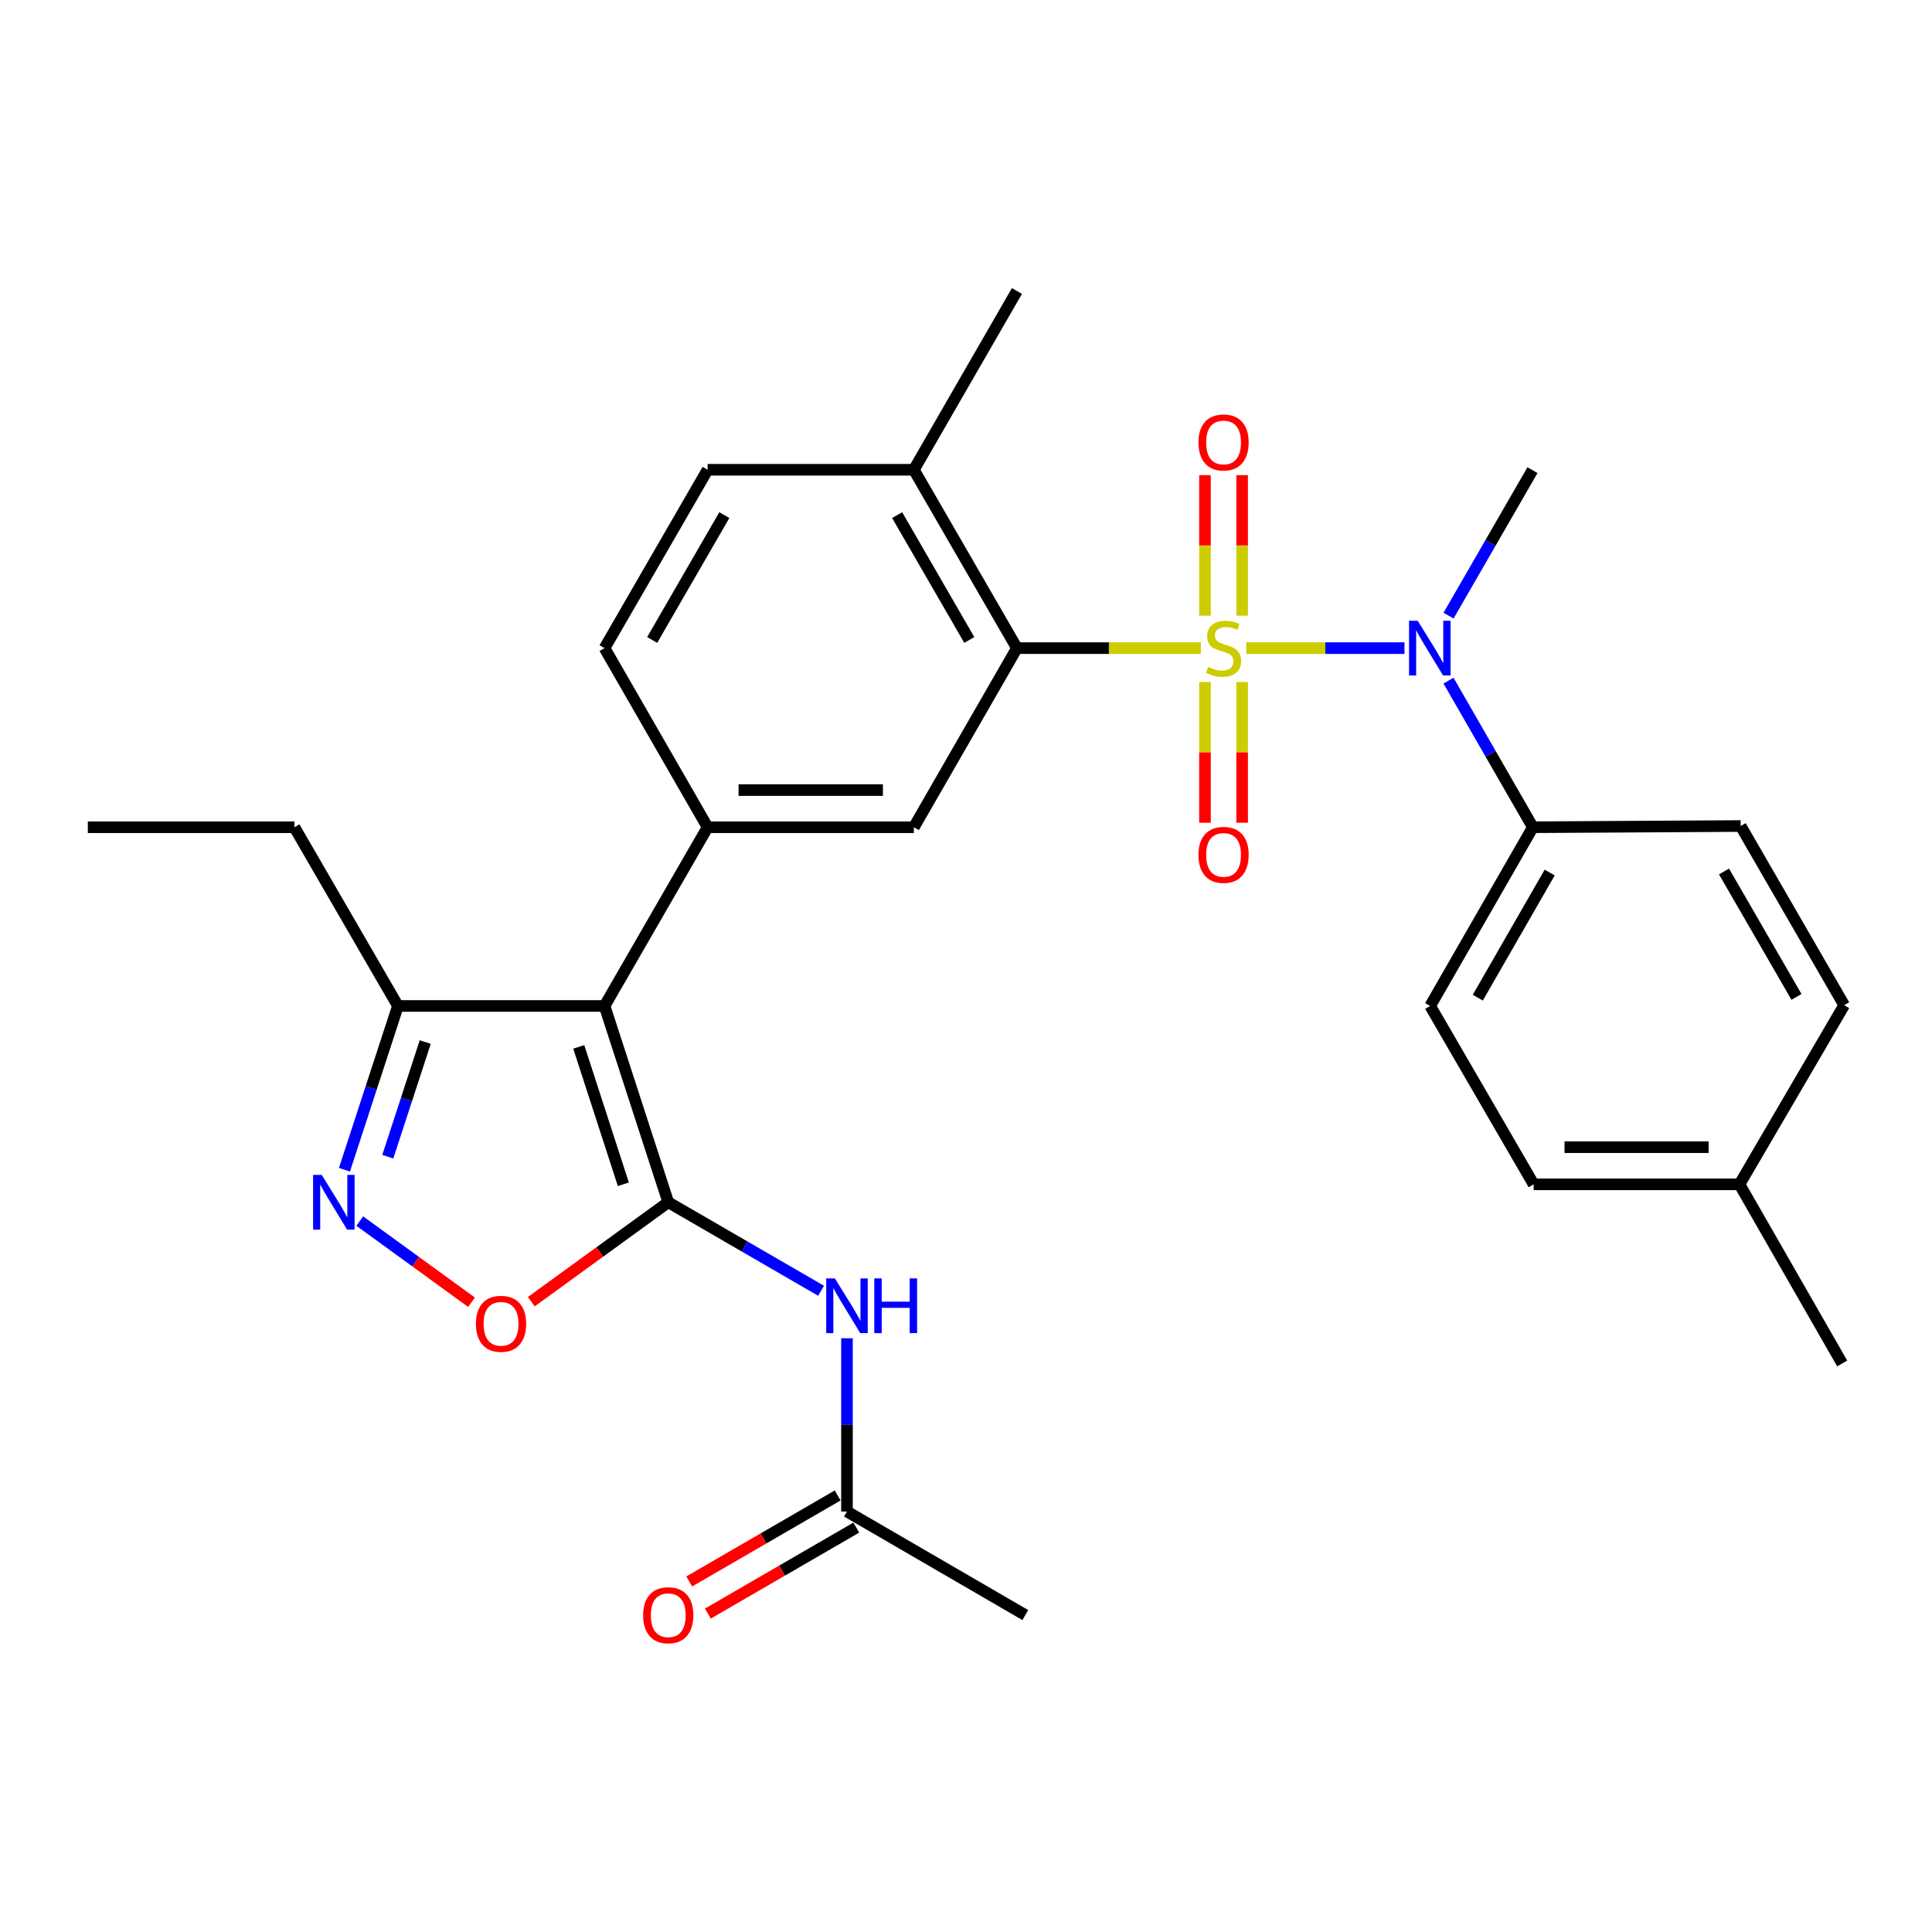 <?xml version='1.0' encoding='iso-8859-1'?>
<svg version='1.1' baseProfile='full'
              xmlns='http://www.w3.org/2000/svg'
                      xmlns:rdkit='http://www.rdkit.org/xml'
                      xmlns:xlink='http://www.w3.org/1999/xlink'
                  xml:space='preserve'
width='1000px' height='1000px' viewBox='0 0 1000 1000'>
<!-- END OF HEADER -->
<rect style='opacity:1.0;fill:#FFFFFF;stroke:none' width='1000' height='1000' x='0' y='0'> </rect>
<path class='bond-2' d='M 621.558,335.468 L 573.959,335.468' style='fill:none;fill-rule:evenodd;stroke:#CCCC00;stroke-width:6px;stroke-linecap:butt;stroke-linejoin:miter;stroke-opacity:1' />
<path class='bond-2' d='M 573.959,335.468 L 526.359,335.468' style='fill:none;fill-rule:evenodd;stroke:#000000;stroke-width:6px;stroke-linecap:butt;stroke-linejoin:miter;stroke-opacity:1' />
<path class='bond-3' d='M 645.061,335.468 L 686.004,335.468' style='fill:none;fill-rule:evenodd;stroke:#CCCC00;stroke-width:6px;stroke-linecap:butt;stroke-linejoin:miter;stroke-opacity:1' />
<path class='bond-3' d='M 686.004,335.468 L 726.947,335.468' style='fill:none;fill-rule:evenodd;stroke:#0000FF;stroke-width:6px;stroke-linecap:butt;stroke-linejoin:miter;stroke-opacity:1' />
<path class='bond-10' d='M 623.696,353.022 L 623.696,389.434' style='fill:none;fill-rule:evenodd;stroke:#CCCC00;stroke-width:6px;stroke-linecap:butt;stroke-linejoin:miter;stroke-opacity:1' />
<path class='bond-10' d='M 623.696,389.434 L 623.696,425.846' style='fill:none;fill-rule:evenodd;stroke:#FF0000;stroke-width:6px;stroke-linecap:butt;stroke-linejoin:miter;stroke-opacity:1' />
<path class='bond-10' d='M 642.928,353.022 L 642.928,389.434' style='fill:none;fill-rule:evenodd;stroke:#CCCC00;stroke-width:6px;stroke-linecap:butt;stroke-linejoin:miter;stroke-opacity:1' />
<path class='bond-10' d='M 642.928,389.434 L 642.928,425.846' style='fill:none;fill-rule:evenodd;stroke:#FF0000;stroke-width:6px;stroke-linecap:butt;stroke-linejoin:miter;stroke-opacity:1' />
<path class='bond-11' d='M 642.928,318.685 L 642.928,282.31' style='fill:none;fill-rule:evenodd;stroke:#CCCC00;stroke-width:6px;stroke-linecap:butt;stroke-linejoin:miter;stroke-opacity:1' />
<path class='bond-11' d='M 642.928,282.31 L 642.928,245.936' style='fill:none;fill-rule:evenodd;stroke:#FF0000;stroke-width:6px;stroke-linecap:butt;stroke-linejoin:miter;stroke-opacity:1' />
<path class='bond-11' d='M 623.696,318.685 L 623.696,282.31' style='fill:none;fill-rule:evenodd;stroke:#CCCC00;stroke-width:6px;stroke-linecap:butt;stroke-linejoin:miter;stroke-opacity:1' />
<path class='bond-11' d='M 623.696,282.31 L 623.696,245.936' style='fill:none;fill-rule:evenodd;stroke:#FF0000;stroke-width:6px;stroke-linecap:butt;stroke-linejoin:miter;stroke-opacity:1' />
<path class='bond-0' d='M 345.885,622.286 L 312.912,520.686' style='fill:none;fill-rule:evenodd;stroke:#000000;stroke-width:6px;stroke-linecap:butt;stroke-linejoin:miter;stroke-opacity:1' />
<path class='bond-0' d='M 322.646,612.983 L 299.565,541.863' style='fill:none;fill-rule:evenodd;stroke:#000000;stroke-width:6px;stroke-linecap:butt;stroke-linejoin:miter;stroke-opacity:1' />
<path class='bond-6' d='M 345.885,622.286 L 310.444,648.015' style='fill:none;fill-rule:evenodd;stroke:#000000;stroke-width:6px;stroke-linecap:butt;stroke-linejoin:miter;stroke-opacity:1' />
<path class='bond-6' d='M 310.444,648.015 L 275.003,673.744' style='fill:none;fill-rule:evenodd;stroke:#FF0000;stroke-width:6px;stroke-linecap:butt;stroke-linejoin:miter;stroke-opacity:1' />
<path class='bond-7' d='M 345.885,622.286 L 385.432,645.189' style='fill:none;fill-rule:evenodd;stroke:#000000;stroke-width:6px;stroke-linecap:butt;stroke-linejoin:miter;stroke-opacity:1' />
<path class='bond-7' d='M 385.432,645.189 L 424.98,668.092' style='fill:none;fill-rule:evenodd;stroke:#0000FF;stroke-width:6px;stroke-linecap:butt;stroke-linejoin:miter;stroke-opacity:1' />
<path class='bond-1' d='M 312.912,520.686 L 366.261,428.179' style='fill:none;fill-rule:evenodd;stroke:#000000;stroke-width:6px;stroke-linecap:butt;stroke-linejoin:miter;stroke-opacity:1' />
<path class='bond-9' d='M 312.912,520.686 L 205.97,520.686' style='fill:none;fill-rule:evenodd;stroke:#000000;stroke-width:6px;stroke-linecap:butt;stroke-linejoin:miter;stroke-opacity:1' />
<path class='bond-8' d='M 526.359,335.468 L 473.011,428.179' style='fill:none;fill-rule:evenodd;stroke:#000000;stroke-width:6px;stroke-linecap:butt;stroke-linejoin:miter;stroke-opacity:1' />
<path class='bond-14' d='M 526.359,335.468 L 473.011,243.153' style='fill:none;fill-rule:evenodd;stroke:#000000;stroke-width:6px;stroke-linecap:butt;stroke-linejoin:miter;stroke-opacity:1' />
<path class='bond-14' d='M 501.705,331.244 L 464.361,266.623' style='fill:none;fill-rule:evenodd;stroke:#000000;stroke-width:6px;stroke-linecap:butt;stroke-linejoin:miter;stroke-opacity:1' />
<path class='bond-13' d='M 749.749,352.302 L 771.58,390.241' style='fill:none;fill-rule:evenodd;stroke:#0000FF;stroke-width:6px;stroke-linecap:butt;stroke-linejoin:miter;stroke-opacity:1' />
<path class='bond-13' d='M 771.58,390.241 L 793.411,428.179' style='fill:none;fill-rule:evenodd;stroke:#000000;stroke-width:6px;stroke-linecap:butt;stroke-linejoin:miter;stroke-opacity:1' />
<path class='bond-23' d='M 749.765,318.649 L 771.486,280.997' style='fill:none;fill-rule:evenodd;stroke:#0000FF;stroke-width:6px;stroke-linecap:butt;stroke-linejoin:miter;stroke-opacity:1' />
<path class='bond-23' d='M 771.486,280.997 L 793.208,243.345' style='fill:none;fill-rule:evenodd;stroke:#000000;stroke-width:6px;stroke-linecap:butt;stroke-linejoin:miter;stroke-opacity:1' />
<path class='bond-4' d='M 366.261,428.179 L 473.011,428.179' style='fill:none;fill-rule:evenodd;stroke:#000000;stroke-width:6px;stroke-linecap:butt;stroke-linejoin:miter;stroke-opacity:1' />
<path class='bond-4' d='M 382.273,408.946 L 456.998,408.946' style='fill:none;fill-rule:evenodd;stroke:#000000;stroke-width:6px;stroke-linecap:butt;stroke-linejoin:miter;stroke-opacity:1' />
<path class='bond-29' d='M 366.261,428.179 L 312.912,335.468' style='fill:none;fill-rule:evenodd;stroke:#000000;stroke-width:6px;stroke-linecap:butt;stroke-linejoin:miter;stroke-opacity:1' />
<path class='bond-5' d='M 178.29,605.454 L 192.13,563.07' style='fill:none;fill-rule:evenodd;stroke:#0000FF;stroke-width:6px;stroke-linecap:butt;stroke-linejoin:miter;stroke-opacity:1' />
<path class='bond-5' d='M 192.13,563.07 L 205.97,520.686' style='fill:none;fill-rule:evenodd;stroke:#000000;stroke-width:6px;stroke-linecap:butt;stroke-linejoin:miter;stroke-opacity:1' />
<path class='bond-5' d='M 200.724,598.709 L 210.412,569.04' style='fill:none;fill-rule:evenodd;stroke:#0000FF;stroke-width:6px;stroke-linecap:butt;stroke-linejoin:miter;stroke-opacity:1' />
<path class='bond-5' d='M 210.412,569.04 L 220.1,539.371' style='fill:none;fill-rule:evenodd;stroke:#000000;stroke-width:6px;stroke-linecap:butt;stroke-linejoin:miter;stroke-opacity:1' />
<path class='bond-31' d='M 186.208,632.027 L 215.139,653.035' style='fill:none;fill-rule:evenodd;stroke:#0000FF;stroke-width:6px;stroke-linecap:butt;stroke-linejoin:miter;stroke-opacity:1' />
<path class='bond-31' d='M 215.139,653.035 L 244.07,674.042' style='fill:none;fill-rule:evenodd;stroke:#FF0000;stroke-width:6px;stroke-linecap:butt;stroke-linejoin:miter;stroke-opacity:1' />
<path class='bond-12' d='M 438.392,692.682 L 438.392,737.523' style='fill:none;fill-rule:evenodd;stroke:#0000FF;stroke-width:6px;stroke-linecap:butt;stroke-linejoin:miter;stroke-opacity:1' />
<path class='bond-12' d='M 438.392,737.523 L 438.392,782.364' style='fill:none;fill-rule:evenodd;stroke:#000000;stroke-width:6px;stroke-linecap:butt;stroke-linejoin:miter;stroke-opacity:1' />
<path class='bond-24' d='M 205.97,520.686 L 152.386,428.179' style='fill:none;fill-rule:evenodd;stroke:#000000;stroke-width:6px;stroke-linecap:butt;stroke-linejoin:miter;stroke-opacity:1' />
<path class='bond-16' d='M 433.572,774.043 L 395.155,796.3' style='fill:none;fill-rule:evenodd;stroke:#000000;stroke-width:6px;stroke-linecap:butt;stroke-linejoin:miter;stroke-opacity:1' />
<path class='bond-16' d='M 395.155,796.3 L 356.737,818.557' style='fill:none;fill-rule:evenodd;stroke:#FF0000;stroke-width:6px;stroke-linecap:butt;stroke-linejoin:miter;stroke-opacity:1' />
<path class='bond-16' d='M 443.213,790.684 L 404.796,812.941' style='fill:none;fill-rule:evenodd;stroke:#000000;stroke-width:6px;stroke-linecap:butt;stroke-linejoin:miter;stroke-opacity:1' />
<path class='bond-16' d='M 404.796,812.941 L 366.378,835.198' style='fill:none;fill-rule:evenodd;stroke:#FF0000;stroke-width:6px;stroke-linecap:butt;stroke-linejoin:miter;stroke-opacity:1' />
<path class='bond-25' d='M 438.392,782.364 L 530.697,835.958' style='fill:none;fill-rule:evenodd;stroke:#000000;stroke-width:6px;stroke-linecap:butt;stroke-linejoin:miter;stroke-opacity:1' />
<path class='bond-18' d='M 793.411,428.179 L 740.255,520.686' style='fill:none;fill-rule:evenodd;stroke:#000000;stroke-width:6px;stroke-linecap:butt;stroke-linejoin:miter;stroke-opacity:1' />
<path class='bond-18' d='M 802.113,451.637 L 764.903,516.392' style='fill:none;fill-rule:evenodd;stroke:#000000;stroke-width:6px;stroke-linecap:butt;stroke-linejoin:miter;stroke-opacity:1' />
<path class='bond-19' d='M 793.411,428.179 L 900.962,427.548' style='fill:none;fill-rule:evenodd;stroke:#000000;stroke-width:6px;stroke-linecap:butt;stroke-linejoin:miter;stroke-opacity:1' />
<path class='bond-17' d='M 473.011,243.153 L 366.261,243.153' style='fill:none;fill-rule:evenodd;stroke:#000000;stroke-width:6px;stroke-linecap:butt;stroke-linejoin:miter;stroke-opacity:1' />
<path class='bond-26' d='M 473.011,243.153 L 526.359,150.624' style='fill:none;fill-rule:evenodd;stroke:#000000;stroke-width:6px;stroke-linecap:butt;stroke-linejoin:miter;stroke-opacity:1' />
<path class='bond-15' d='M 312.912,335.468 L 366.261,243.153' style='fill:none;fill-rule:evenodd;stroke:#000000;stroke-width:6px;stroke-linecap:butt;stroke-linejoin:miter;stroke-opacity:1' />
<path class='bond-15' d='M 337.566,331.244 L 374.91,266.623' style='fill:none;fill-rule:evenodd;stroke:#000000;stroke-width:6px;stroke-linecap:butt;stroke-linejoin:miter;stroke-opacity:1' />
<path class='bond-21' d='M 740.255,520.686 L 793.817,613.012' style='fill:none;fill-rule:evenodd;stroke:#000000;stroke-width:6px;stroke-linecap:butt;stroke-linejoin:miter;stroke-opacity:1' />
<path class='bond-20' d='M 900.962,427.548 L 954.545,520.28' style='fill:none;fill-rule:evenodd;stroke:#000000;stroke-width:6px;stroke-linecap:butt;stroke-linejoin:miter;stroke-opacity:1' />
<path class='bond-20' d='M 892.347,451.08 L 929.856,515.993' style='fill:none;fill-rule:evenodd;stroke:#000000;stroke-width:6px;stroke-linecap:butt;stroke-linejoin:miter;stroke-opacity:1' />
<path class='bond-22' d='M 954.545,520.28 L 900.353,613.012' style='fill:none;fill-rule:evenodd;stroke:#000000;stroke-width:6px;stroke-linecap:butt;stroke-linejoin:miter;stroke-opacity:1' />
<path class='bond-30' d='M 793.817,613.012 L 900.353,613.012' style='fill:none;fill-rule:evenodd;stroke:#000000;stroke-width:6px;stroke-linecap:butt;stroke-linejoin:miter;stroke-opacity:1' />
<path class='bond-30' d='M 809.797,593.78 L 884.373,593.78' style='fill:none;fill-rule:evenodd;stroke:#000000;stroke-width:6px;stroke-linecap:butt;stroke-linejoin:miter;stroke-opacity:1' />
<path class='bond-27' d='M 900.353,613.012 L 953.509,705.723' style='fill:none;fill-rule:evenodd;stroke:#000000;stroke-width:6px;stroke-linecap:butt;stroke-linejoin:miter;stroke-opacity:1' />
<path class='bond-28' d='M 152.386,428.179 L 45.455,428.179' style='fill:none;fill-rule:evenodd;stroke:#000000;stroke-width:6px;stroke-linecap:butt;stroke-linejoin:miter;stroke-opacity:1' />
<path  class='atom-0' d='M 625.312 345.188
Q 625.632 345.308, 626.952 345.868
Q 628.272 346.428, 629.712 346.788
Q 631.192 347.108, 632.632 347.108
Q 635.312 347.108, 636.872 345.828
Q 638.432 344.508, 638.432 342.228
Q 638.432 340.668, 637.632 339.708
Q 636.872 338.748, 635.672 338.228
Q 634.472 337.708, 632.472 337.108
Q 629.952 336.348, 628.432 335.628
Q 626.952 334.908, 625.872 333.388
Q 624.832 331.868, 624.832 329.308
Q 624.832 325.748, 627.232 323.548
Q 629.672 321.348, 634.472 321.348
Q 637.752 321.348, 641.472 322.908
L 640.552 325.988
Q 637.152 324.588, 634.592 324.588
Q 631.832 324.588, 630.312 325.748
Q 628.792 326.868, 628.832 328.828
Q 628.832 330.348, 629.592 331.268
Q 630.392 332.188, 631.512 332.708
Q 632.672 333.228, 634.592 333.828
Q 637.152 334.628, 638.672 335.428
Q 640.192 336.228, 641.272 337.868
Q 642.392 339.468, 642.392 342.228
Q 642.392 346.148, 639.752 348.268
Q 637.152 350.348, 632.792 350.348
Q 630.272 350.348, 628.352 349.788
Q 626.472 349.268, 624.232 348.348
L 625.312 345.188
' fill='#CCCC00'/>
<path  class='atom-4' d='M 733.802 321.308
L 743.082 336.308
Q 744.002 337.788, 745.482 340.468
Q 746.962 343.148, 747.042 343.308
L 747.042 321.308
L 750.802 321.308
L 750.802 349.628
L 746.922 349.628
L 736.962 333.228
Q 735.802 331.308, 734.562 329.108
Q 733.362 326.908, 733.002 326.228
L 733.002 349.628
L 729.322 349.628
L 729.322 321.308
L 733.802 321.308
' fill='#0000FF'/>
<path  class='atom-6' d='M 166.534 608.126
L 175.814 623.126
Q 176.734 624.606, 178.214 627.286
Q 179.694 629.966, 179.774 630.126
L 179.774 608.126
L 183.534 608.126
L 183.534 636.446
L 179.654 636.446
L 169.694 620.046
Q 168.534 618.126, 167.294 615.926
Q 166.094 613.726, 165.734 613.046
L 165.734 636.446
L 162.054 636.446
L 162.054 608.126
L 166.534 608.126
' fill='#0000FF'/>
<path  class='atom-7' d='M 246.329 685.203
Q 246.329 678.403, 249.689 674.603
Q 253.049 670.803, 259.329 670.803
Q 265.609 670.803, 268.969 674.603
Q 272.329 678.403, 272.329 685.203
Q 272.329 692.083, 268.929 696.003
Q 265.529 699.883, 259.329 699.883
Q 253.089 699.883, 249.689 696.003
Q 246.329 692.123, 246.329 685.203
M 259.329 696.683
Q 263.649 696.683, 265.969 693.803
Q 268.329 690.883, 268.329 685.203
Q 268.329 679.643, 265.969 676.843
Q 263.649 674.003, 259.329 674.003
Q 255.009 674.003, 252.649 676.803
Q 250.329 679.603, 250.329 685.203
Q 250.329 690.923, 252.649 693.803
Q 255.009 696.683, 259.329 696.683
' fill='#FF0000'/>
<path  class='atom-8' d='M 432.132 661.699
L 441.412 676.699
Q 442.332 678.179, 443.812 680.859
Q 445.292 683.539, 445.372 683.699
L 445.372 661.699
L 449.132 661.699
L 449.132 690.019
L 445.252 690.019
L 435.292 673.619
Q 434.132 671.699, 432.892 669.499
Q 431.692 667.299, 431.332 666.619
L 431.332 690.019
L 427.652 690.019
L 427.652 661.699
L 432.132 661.699
' fill='#0000FF'/>
<path  class='atom-8' d='M 452.532 661.699
L 456.372 661.699
L 456.372 673.739
L 470.852 673.739
L 470.852 661.699
L 474.692 661.699
L 474.692 690.019
L 470.852 690.019
L 470.852 676.939
L 456.372 676.939
L 456.372 690.019
L 452.532 690.019
L 452.532 661.699
' fill='#0000FF'/>
<path  class='atom-11' d='M 620.312 442.48
Q 620.312 435.68, 623.672 431.88
Q 627.032 428.08, 633.312 428.08
Q 639.592 428.08, 642.952 431.88
Q 646.312 435.68, 646.312 442.48
Q 646.312 449.36, 642.912 453.28
Q 639.512 457.16, 633.312 457.16
Q 627.072 457.16, 623.672 453.28
Q 620.312 449.4, 620.312 442.48
M 633.312 453.96
Q 637.632 453.96, 639.952 451.08
Q 642.312 448.16, 642.312 442.48
Q 642.312 436.92, 639.952 434.12
Q 637.632 431.28, 633.312 431.28
Q 628.992 431.28, 626.632 434.08
Q 624.312 436.88, 624.312 442.48
Q 624.312 448.2, 626.632 451.08
Q 628.992 453.96, 633.312 453.96
' fill='#FF0000'/>
<path  class='atom-12' d='M 620.312 229.012
Q 620.312 222.212, 623.672 218.412
Q 627.032 214.612, 633.312 214.612
Q 639.592 214.612, 642.952 218.412
Q 646.312 222.212, 646.312 229.012
Q 646.312 235.892, 642.912 239.812
Q 639.512 243.692, 633.312 243.692
Q 627.072 243.692, 623.672 239.812
Q 620.312 235.932, 620.312 229.012
M 633.312 240.492
Q 637.632 240.492, 639.952 237.612
Q 642.312 234.692, 642.312 229.012
Q 642.312 223.452, 639.952 220.652
Q 637.632 217.812, 633.312 217.812
Q 628.992 217.812, 626.632 220.612
Q 624.312 223.412, 624.312 229.012
Q 624.312 234.732, 626.632 237.612
Q 628.992 240.492, 633.312 240.492
' fill='#FF0000'/>
<path  class='atom-17' d='M 332.885 836.038
Q 332.885 829.238, 336.245 825.438
Q 339.605 821.638, 345.885 821.638
Q 352.165 821.638, 355.525 825.438
Q 358.885 829.238, 358.885 836.038
Q 358.885 842.918, 355.485 846.838
Q 352.085 850.718, 345.885 850.718
Q 339.645 850.718, 336.245 846.838
Q 332.885 842.958, 332.885 836.038
M 345.885 847.518
Q 350.205 847.518, 352.525 844.638
Q 354.885 841.718, 354.885 836.038
Q 354.885 830.478, 352.525 827.678
Q 350.205 824.838, 345.885 824.838
Q 341.565 824.838, 339.205 827.638
Q 336.885 830.438, 336.885 836.038
Q 336.885 841.758, 339.205 844.638
Q 341.565 847.518, 345.885 847.518
' fill='#FF0000'/>
</svg>
